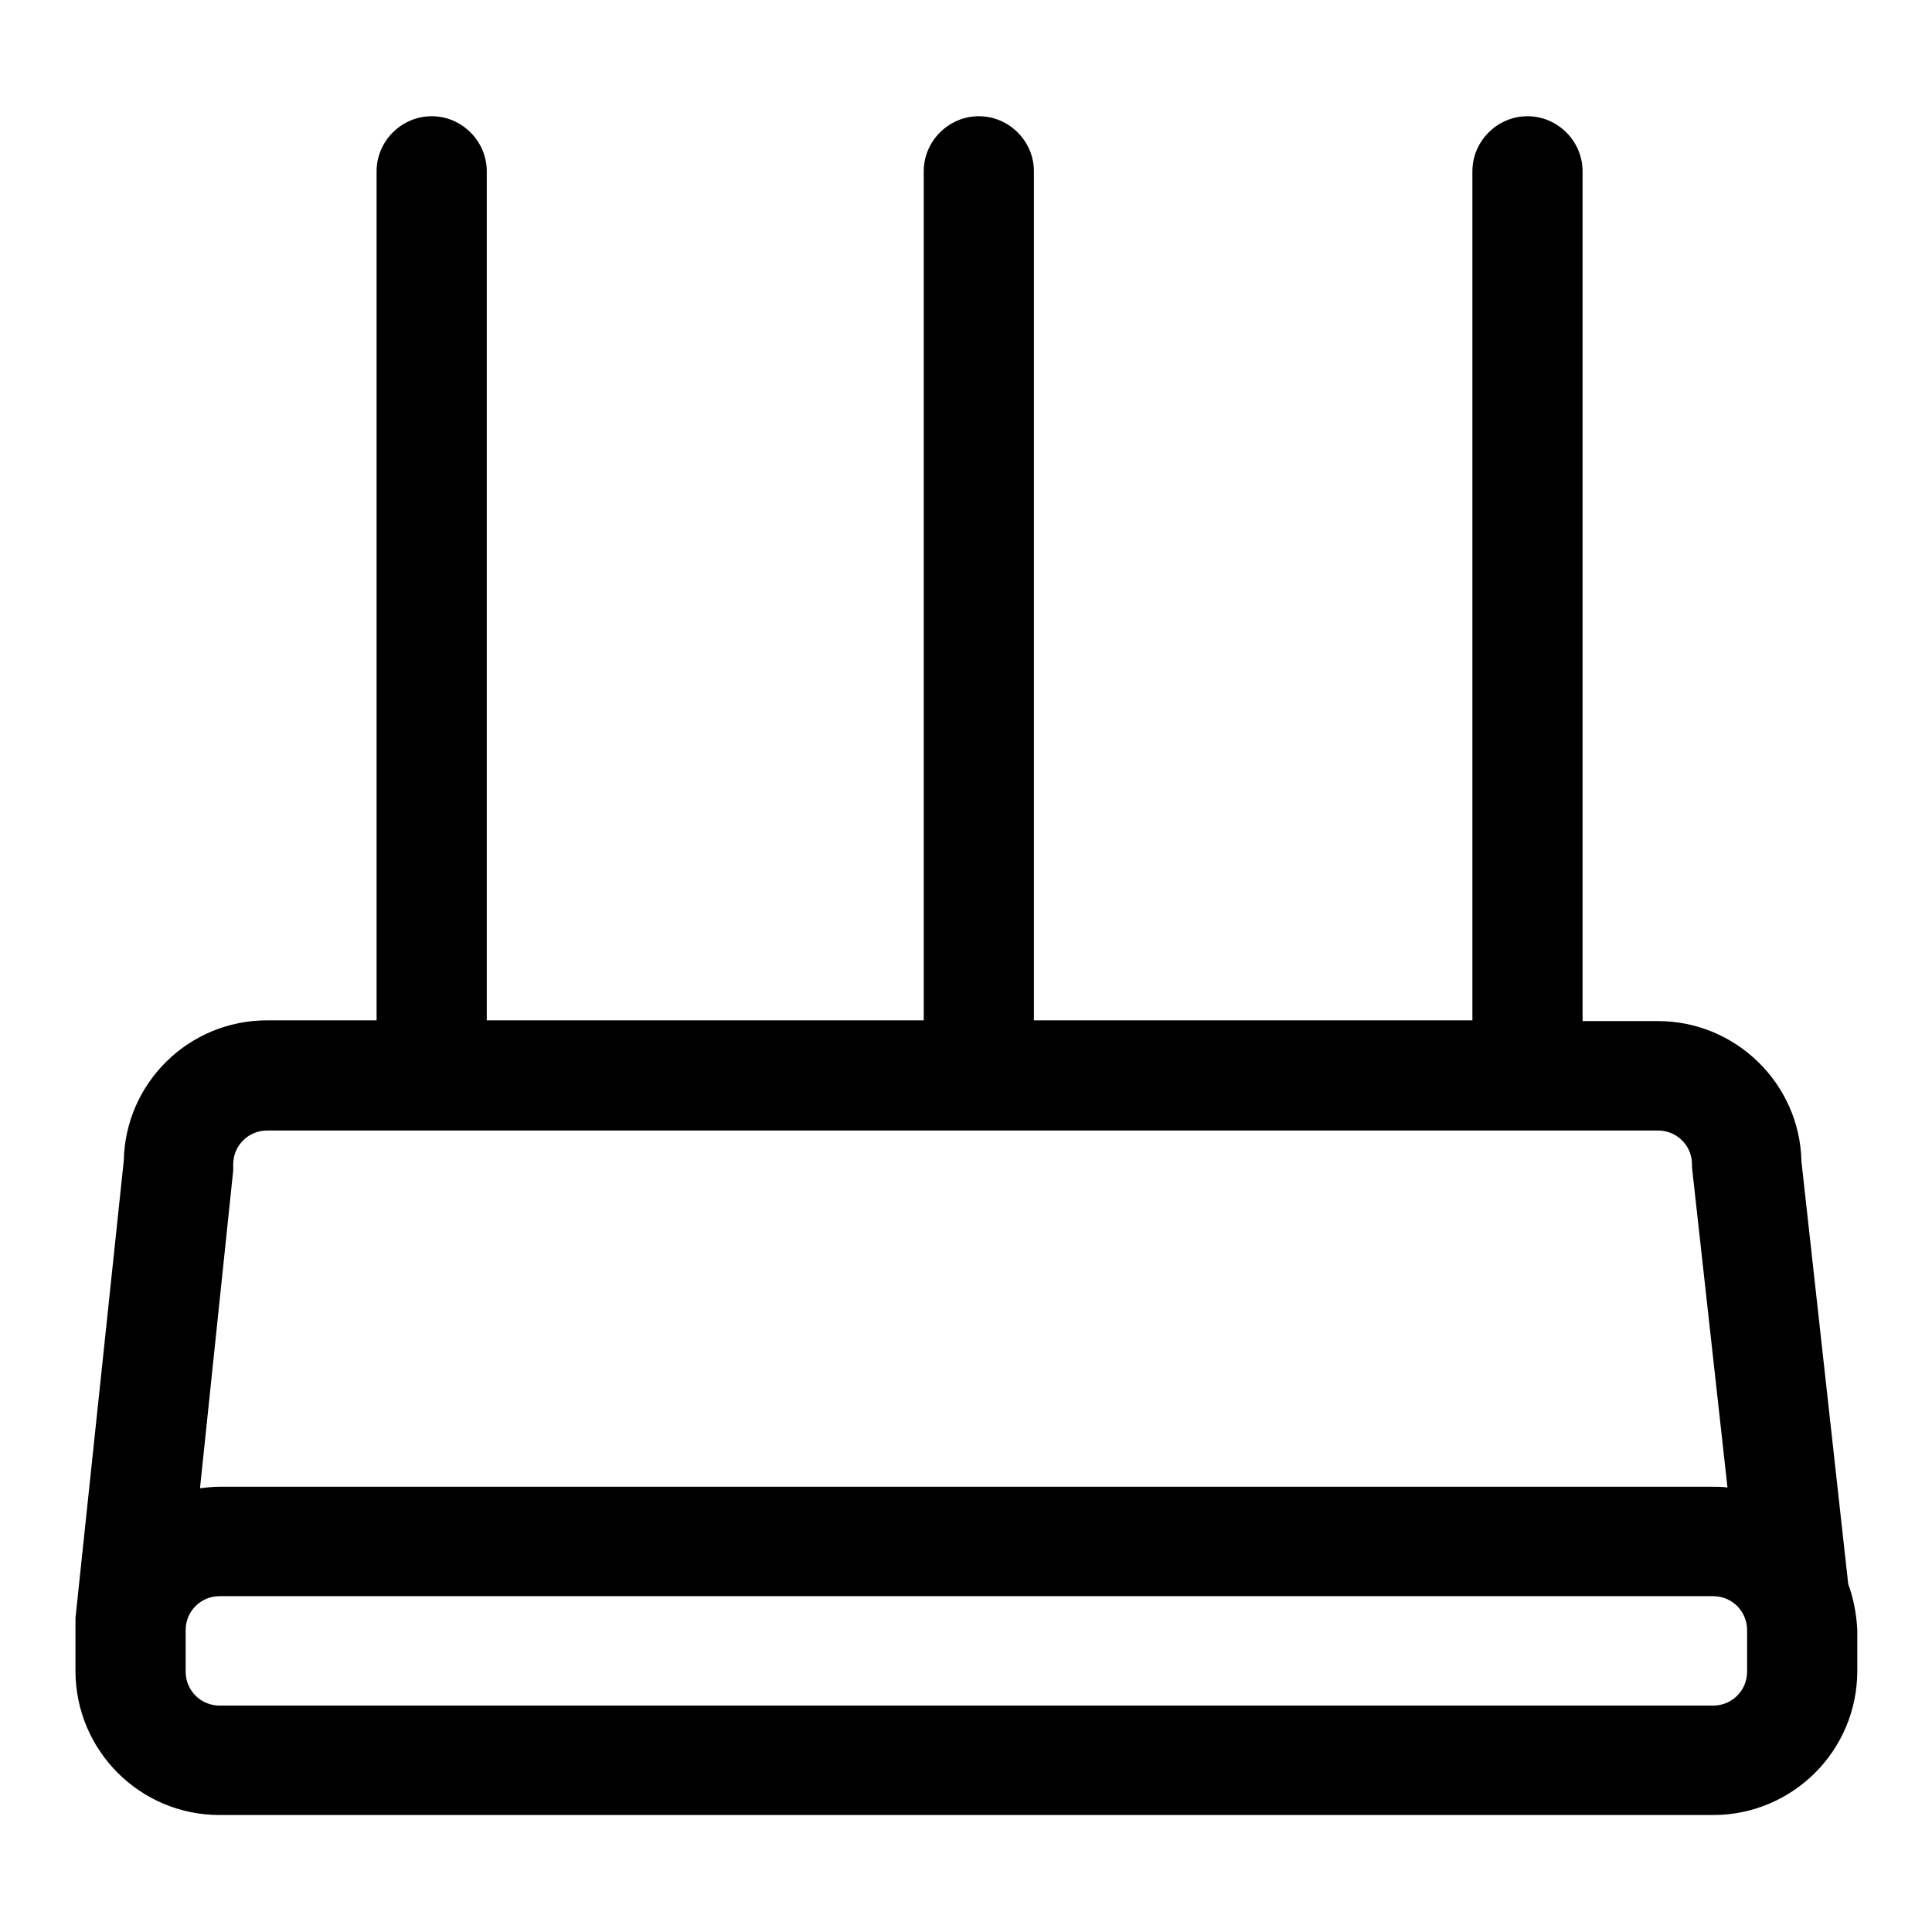<?xml version="1.0" encoding="utf-8"?>
<!-- Svg Vector Icons : http://www.onlinewebfonts.com/icon -->
<!DOCTYPE svg PUBLIC "-//W3C//DTD SVG 1.1//EN" "http://www.w3.org/Graphics/SVG/1.1/DTD/svg11.dtd">
<svg version="1.1" xmlns="http://www.w3.org/2000/svg" xmlns:xlink="http://www.w3.org/1999/xlink" x="0px" y="0px" viewBox="0 0 256 256" enable-background="new 0 0 256 256" xml:space="preserve">
<g><g><path fill="#000000" d="M244.9,209.9l-6.2-56c-0.2-10.3-8.7-18.6-19-18.6h-10V22.7c0-4-3.3-7.3-7.3-7.3c-4,0-7.3,3.3-7.3,7.3v112.5h-58.1V22.7c0-4-3.3-7.3-7.3-7.3c-4,0-7.3,3.3-7.3,7.3v112.5H64.5V22.7c0-4-3.3-7.3-7.3-7.3c-4,0-7.3,3.3-7.3,7.3v112.5H35.4c-10.4,0-18.8,8.3-19,18.6L10,214.4c0,0.4,0,0.8,0,1.2c0,0.1,0,0.3,0,0.4v5.4c0,10.5,8.5,19.1,19.1,19.1h197.9c10.5,0,19.1-8.5,19.1-19.1V216C246,213.9,245.6,211.8,244.9,209.9z M30.9,154.3c0-2.5,2-4.5,4.5-4.5h184.3c2.5,0,4.5,2,4.5,4.5v0.4l4.7,42.4c-0.7-0.1-1.3-0.1-2-0.1H29.1c-0.9,0-1.8,0.1-2.6,0.2l4.4-42.1L30.9,154.3z M231.5,221.5c0,2.5-2,4.5-4.5,4.5H29.1c-2.5,0-4.5-2-4.5-4.5V216c0-2.5,2-4.5,4.5-4.5h197.9c2.5,0,4.5,2,4.5,4.5V221.5L231.5,221.5z"/></g></g>
</svg>